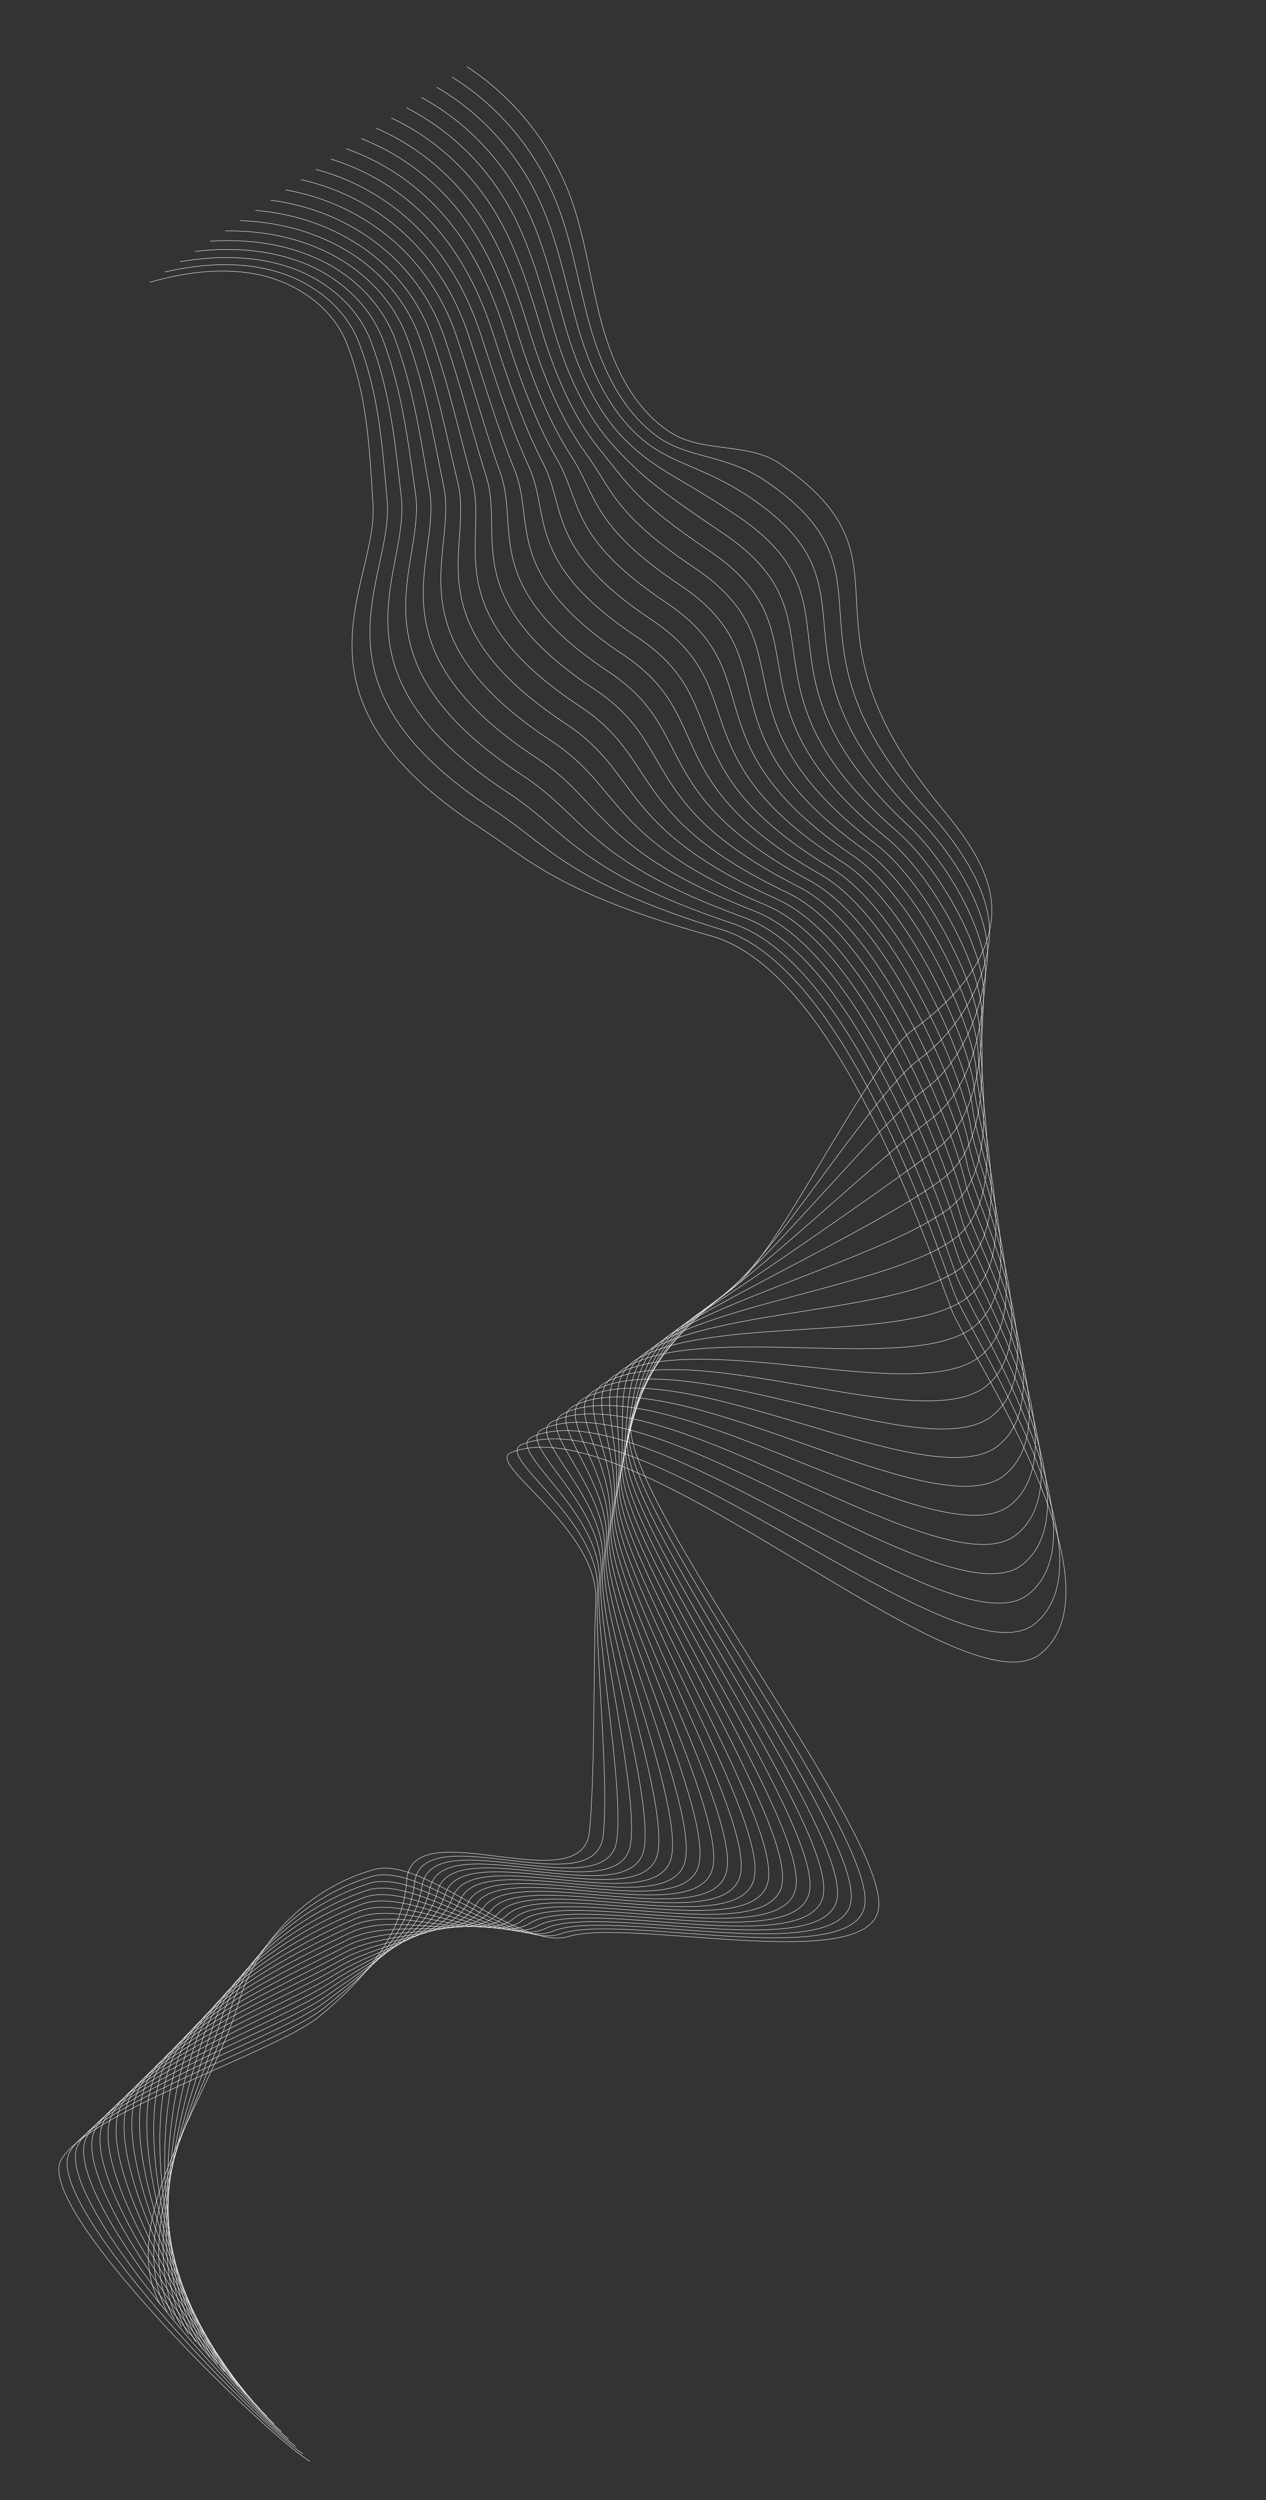 <svg xmlns="http://www.w3.org/2000/svg" xmlns:xlink="http://www.w3.org/1999/xlink" id="Artboard_names" x="0px" y="0px" viewBox="0 0 2972.2 5866.2" style="enable-background:new 0 0 2972.2 5866.2;" xml:space="preserve"><rect x="0" y="0" width="2972.2" height="5866.2" fill="#333333" stroke="none"/><style type="text/css">	.st0{fill:none;stroke:#FFFFFF;stroke-miterlimit:10;}</style><g>	<path class="st0" d="M727.5,5775.2c-110.7-68.5-648.9-594.7-584-707.5c64.9-112.8,505.3-253.4,605.8-336.1  c100.5-82.7,197.2-189,205.5-318.9c10.6-166.1,411.3,51.4,428.9-114.1c13.7-129,9.1-418.7,15-542  c8.2-171.6-263.1-323.3-198.3-348.7c293.9-115.4,1061,622.8,1244.1,471.3c198.3-164.1-171.7-710.2-208.3-800.7  c-46.9-115.9-261-796.8-566.7-882.4c-357.7-100.1-429.7-180.8-541.5-253.3c-480-311-240-567.9-252.3-760.6  c-8.4-132.1-13.4-251.8-61.1-375.2c-32-83-113.2-140.4-199.8-160.8c-86.6-20.4-177.9-8.1-263.4,16.1"></path>	<path class="st0" d="M710.8,5757.6c-110.5-74.7-612.6-589.9-547.4-707.5c63.6-114.8,489.5-254,592.2-335  c101.5-80,204-170.8,217.4-296.2c17-160.3,424.7,53.1,443.1-111.6c15-130.9-20.8-445.9-13.3-571.3  c10.1-169.4-244.5-319.2-177.6-346.6c283.9-116,1025.6,568,1205,420c192.9-159.3-155.3-683.4-189.7-774.5  c-43.6-115.4-252.4-763.4-545.3-853.4c-359.8-110.5-410.9-199.3-533.7-279.5c-460.7-298.6-236.1-542.1-252.6-727.9  C897.5,1045.7,889.7,927,843,804.7C811.2,721,733.2,661.9,649.2,637.3c-84.8-24.8-175.7-18.8-262.4,0.9"></path>	<path class="st0" d="M694,5740.1c-110.3-80.8-576.2-585.2-510.8-707.5c62.4-116.6,473.6-254.7,578.5-333.9  c102.4-77.4,210.8-152.7,229.3-273.5c23.4-154.4,437.7,54.7,457.3-109c15.9-132.9-50.7-473.1-41.6-600.6  c11.9-167.1-226-315.1-156.8-344.4c274.1-116.2,990.1,513.2,1165.8,368.7c187.6-154.4-138.8-656.6-171-748.3  c-40.3-114.9-243.9-730.7-524-824.5c-362.1-121.2-391.9-218.3-525.8-305.7c-440.4-287.6-232.3-516.4-252.8-695.1  c-14.3-125-24.9-242.6-70.7-363.8c-31.6-84.5-106.4-145.4-187.8-174c-83-29.2-173.5-29.4-261.4-14.3"></path>	<path class="st0" d="M677.3,5722.6c-110.1-87-539.8-580.4-474.3-707.5c61.1-118.5,457.8-255.3,564.9-332.8  c103.3-74.7,217.6-134.6,241.3-250.9c29.8-148.6,450.9,56.4,471.5-106.4c17-134.8-80.6-500.3-69.9-629.9  c13.7-164.9-207.4-311-136-342.3c264.4-116,954.6,458.3,1126.7,317.4c182.2-149.6-122.4-629.7-152.3-722.1  c-37-114.4-235.3-698.6-502.7-795.5c-364.8-132.3-373-237.1-518-332c-420.8-275.6-228.5-490.7-253-662.4  c-17.3-121.5-31-238-75.4-358.1c-31.6-85.2-103.1-148-181.9-180.6c-81.3-33.7-171.3-40-260.4-29.5"></path>	<path class="st0" d="M660.5,5705.1c-109.9-93.2-503.4-575.5-437.7-707.5c59.9-120.3,441.9-256,551.2-331.8  c104.2-72.1,224.4-116.4,253.2-228.2c36.2-142.7,464.2,58.1,485.6-103.8c18.1-136.7-110.6-527.4-98.2-659.2  c15.4-162.7-188.8-306.9-115.3-340.2c254.8-115.4,919.2,403.5,1087.5,266.1c176.8-144.8-106-602.9-133.6-695.9  c-33.8-113.8-226.6-667-481.3-766.6c-367.7-143.6-354.2-255.8-510.1-358.2c-401.3-263.5-224.8-465.1-253.3-629.7  c-20.4-118.1-36.8-233.4-80.2-352.4c-31.4-86-99.7-150.7-175.9-187.2C672.9,572.4,583.4,560,493.2,566"></path>	<path class="st0" d="M643.8,5687.5c-109.7-99.4-467-570.7-401.1-707.5c58.8-122.1,425.9-256.7,537.6-330.7  c105-69.6,231.5-98.2,265.1-205.5c42.8-136.8,477.4,59.8,499.8-101.2c19.3-138.6-140.6-554.6-126.4-688.5  c17-160.5-170.2-302.7-94.5-338c245.4-114.6,883.7,348.7,1048.4,214.8c171.5-140-89.6-576-115-669.7  c-30.6-113.2-217.8-636.1-460-737.6c-370.7-155.4-335.3-274.5-502.3-384.4c-381.8-251.3-221.3-439.5-253.5-597  c-23.5-114.7-42.6-228.8-85-346.7c-31.2-86.8-96.4-153.4-169.9-193.8c-78-42.9-167-61.2-258.4-59.9"></path>	<path class="st0" d="M627.1,5670c-109.5-105.6-430.5-565.8-364.6-707.4c57.7-123.9,410-257.5,523.9-329.6  c105.8-67,238.3-80,277-182.8c49.3-130.9,490.7,61.5,514-98.7c20.5-140.6-170.7-581.8-154.7-717.8  c18.6-158.3-151.6-298.4-73.7-335.9c236-113.5,848.2,293.9,1009.2,163.6c166.1-135.1-73.3-549.1-96.3-643.5  c-27.4-112.6-208.9-605.7-438.6-708.6c-373.9-167.5-316.5-293.3-494.4-410.7c-362.4-239.1-217.8-413.9-253.7-564.3  c-26.6-111.4-48.4-224.3-89.7-341c-31-87.5-93.1-156.2-163.9-200.5c-76.3-47.6-164.8-71.9-257.4-75.1"></path>	<path class="st0" d="M610.3,5652.5c-109.2-111.8-394-560.9-328-707.4c56.6-125.6,394-258.2,510.3-328.5  c106.6-64.5,245.1-61.9,288.9-160.2c55.7-125.1,504,63.2,528.2-96.1c21.6-142.5-200.8-608.9-183-747c20.1-156-133-294.2-53-333.8  c226.7-112.1,812.8,239.1,970.1,112.3c160.8-130.3-57-522.2-77.6-617.3c-24.3-112-199.8-575.9-417.3-679.7  c-377.2-180.1-297.6-312-486.6-436.9c-343.1-226.7-214.4-388.4-253.9-531.6c-29.8-108.1-54.1-219.7-94.5-335.3  c-30.8-88.3-89.7-159.2-158-207.1c-74.7-52.4-162.6-82.5-256.4-90.3"></path>	<path class="st0" d="M593.6,5634.9c-109-117.9-357.4-556.1-291.4-707.4c55.5-127.4,378-259,496.6-327.4  c107.3-62,252-43.7,300.8-137.5c62.1-119.2,517.4,64.9,542.4-93.5c22.8-144.4-230.9-636.1-211.3-776.3  c21.5-153.8-114.4-289.9-32.2-331.6c217.5-110.5,777.3,184.3,930.9,61c155.4-125.5-40.7-495.3-58.9-591  c-21.2-111.4-190.7-546.6-395.9-650.7c-380.5-193.1-278.8-330.7-478.7-463.1c-323.7-214.4-211.2-362.9-254.2-498.8  c-33.1-104.8-59.9-215.1-99.3-329.6c-30.6-89.1-86.4-162.1-152-213.7C817.5,517.8,730,482,635,469.6"></path>	<path class="st0" d="M576.9,5617.4C468,5493.3,256,5066.3,322,4910c54.5-129.1,362-259.8,482.9-326.4  c108.1-59.5,258.8-25.5,312.7-114.8c68.5-113.3,530.7,66.6,556.6-90.9c24-146.3-261.1-663.3-239.5-805.6  c22.9-151.6-95.8-285.5-11.4-329.5c208.5-108.7,741.8,129.4,891.8,9.7c150.1-120.7-24.4-468.3-40.3-564.8  c-18.2-110.7-181.3-517.7-374.6-621.8c-383.7-206.6-259.9-349.4-470.9-489.4c-304.4-201.9-208.1-337.4-254.4-466.1  c-36.5-101.5-65.7-210.6-104-323.9c-30.4-89.8-83-165.2-146-220.3C853.7,504,766.6,462.4,670.5,445.5"></path>	<path class="st0" d="M560.1,5599.9c-108.6-130.3-284.2-546.2-218.3-707.4c53.5-130.8,346-260.7,469.3-325.3  c108.8-57,265.6-7.4,324.6-92.1c74.9-107.5,544.1,68.3,570.8-88.3c25.3-148.2-291.3-690.5-267.8-834.9  c24.3-149.4-77.1-281.1,9.3-327.4c199.5-106.8,706.3,74.6,852.6-41.6c144.7-115.8-8.2-441.4-21.6-538.6  c-15.2-110-171.8-489.3-353.3-592.8c-386.7-220.7-241.1-368.1-463-515.6c-285.1-189.5-205.2-311.9-254.6-433.4  c-40-98.3-71.4-206-108.8-318.2c-30.2-90.6-79.5-168.3-140.1-226.9C889.9,490.1,803.2,442.9,706,421.4"></path>	<path class="st0" d="M543.4,5582.4C435,5445.9,295.8,5041.1,361.7,4875c52.5-132.5,329.9-261.5,455.6-324.2  c109.5-54.6,272.4,10.8,336.5-69.5c81.2-101.6,557.5,70,585-85.7c26.5-150.2-321.5-717.6-296.1-864.2  c25.5-147.2-58.4-276.6,30.1-325.2c190.5-104.7,670.9,19.8,813.5-92.9c139.4-111,8-414.4-2.9-512.4  c-12.2-109.4-162.1-461.2-331.9-563.9c-389.6-235.5-222.2-386.8-455.2-541.8c-265.9-177-202.4-286.4-254.9-400.7  c-43.6-95-77.2-201.5-113.6-312.5c-30-91.4-76-171.4-134.1-233.5c-67.5-72.2-153.9-125-252.4-151.1"></path>	<path class="st0" d="M526.7,5564.8c-108.2-142.7-210.9-536.3-145.1-707.4c51.6-134.2,313.9-262.4,442-323.1  c110.2-52.2,279.2,28.9,348.4-46.8c87.6-95.7,570.9,71.7,599.2-83.2c27.8-152.1-351.9-744.8-324.4-893.5  c26.8-145-39.7-272,50.9-323.1c181.7-102.4,635.6-34.7,774.3-144.1c134.3-105.9,24.2-387.5,15.8-486.2  c-9.2-108.7-152.2-433.6-310.6-534.9c-392-250.9-203.4-405.5-447.3-568.1c-246.6-164.4-199.8-260.8-255.1-368  c-47.3-91.7-82.9-196.9-118.3-306.8c-29.7-92.2-72.4-174.5-128.1-240.1c-65.6-77.3-151.7-135.6-251.4-166.3"></path>	<path class="st0" d="M509.9,5547.3c-108-148.8-174.2-531.4-108.6-707.4c50.7-135.9,297.8-263.4,428.3-322.1  c110.9-49.9,285.9,47.1,360.4-24.1c94-89.9,584.3,73.4,613.4-80.6c29-154-382.2-772-352.7-922.8c28-142.8-20.9-267.4,71.7-321  c172.9-100,600.2-89.6,735.2-195.4c128.9-101.1,40.3-360.5,34.5-460c-6.3-108-142.1-406.2-289.2-506  c-394-267.1-184.6-424.1-439.5-594.3c-227.4-151.9-197.4-235.2-255.3-335.3c-51.2-88.4-88.6-192.4-123.1-301.1  c-29.5-93-68.8-177.7-122.2-246.8c-63.7-82.4-149.6-146.2-250.4-181.5"></path>	<path class="st0" d="M493.2,5529.8c-107.8-155-137.4-526.4-72-707.4c49.8-137.6,281.7-264.4,414.7-321  c111.6-47.5,292.7,65.2,372.3-1.4c100.3-84.1,597.8,75.1,627.6-78c30.3-155.9-412.6-799.3-380.9-952.1  c29.2-140.7-2.1-262.7,92.4-318.8c164.2-97.5,564.7-144.4,696-246.7c123.5-96.3,56.4-333.6,53.1-433.8  c-3.5-107.4-131.8-379.2-267.9-477c-395.3-284.2-165.9-442.7-431.6-620.5c-208.2-139.3-195.1-209.5-255.6-302.6  c-55.2-85-94.3-187.8-127.9-295.4c-29.2-93.8-65.2-180.9-116.2-253.4c-61.6-87.5-147.4-156.8-249.3-196.7"></path>	<path class="st0" d="M476.5,5512.3C368.9,5351,375.8,4990.8,441,4804.9c48.9-139.3,265.6-265.4,401-319.9  c112.3-45.2,299.5,83.4,384.2,21.2c106.7-78.2,611.2,76.8,641.8-75.4c31.6-157.8-443.1-826.5-409.2-981.4  c30.3-138.5,16.8-257.9,113.2-316.7c155.6-94.8,529.2-199.2,656.9-298c118.2-91.5,72.4-306.6,71.8-407.6  c-0.7-106.7-121.3-352.4-246.6-448c-395.8-302.3-147.1-461.3-423.8-646.8c-189-126.7-193-183.6-255.8-269.8  c-59.3-81.5-100-183.3-132.6-289.6c-29-94.5-61.5-184.1-110.2-260c-59.5-92.6-145.2-167.5-248.3-211.9"></path>	<path class="st0" d="M459.7,5494.7c-107.3-167.4-63.8-516.4,1.1-707.4c48-141,249.5-266.4,387.4-318.8  c112.9-42.9,306.3,101.5,396.1,43.9c113-72.4,624.7,78.5,655.9-72.8c32.9-159.7-473.6-853.7-437.5-1010.7  c31.4-136.4,35.7-253,134-314.6c147.1-92.1,493.7-254,617.7-349.3c112.8-86.7,88.4-279.7,90.5-381.4  c2.1-106-110.5-325.8-225.2-419.1c-395.3-321.5-128.4-479.8-415.9-673c-169.8-114.1-191-157.6-256-237.1  c-63.6-77.8-105.7-178.7-137.4-283.9c-28.7-95.3-57.7-187.3-104.3-266.6c-57.4-97.8-143-178.1-247.3-227.1"></path>	<path class="st0" d="M443,5477.2c-107.1-173.6-27-511.4,37.7-707.3c47.1-142.7,233.4-267.5,373.7-317.7  c113.6-40.7,312.9,119.4,408,66.6c119.2-66.8,638.2,80.3,670.1-70.3c34.3-161.6-504.2-881-465.8-1040  c32.4-134.2,54.8-248,154.7-312.4c138.6-89.3,458.1-309.1,578.6-400.6c107.3-82.1,104.4-252.8,109.2-355.2  c4.9-105.4-99.5-299.4-203.9-390.1c-393.3-342-109.7-498.3-408.1-699.2c-150.6-101.5-189.1-131.5-256.2-204.4  c-68-73.9-111.4-174.2-142.2-278.2c-28.4-96.1-53.9-190.5-98.3-273.2c-55.2-102.9-140.8-188.7-246.3-242.3"></path>	<path class="st0" d="M426.2,5459.7c-106.9-179.8,9.8-506.4,74.3-707.3c46.3-144.4,217.3-268.6,360.1-316.7  c114.3-38.4,319.7,137.6,419.9,89.3c125.6-61,651.7,82,684.3-67.7c35.6-163.5-534.8-908.3-494.1-1069.3  c33.4-132.1,73.9-242.8,175.5-310.3c130.2-86.5,422.6-363.9,539.4-451.8c101.9-77.3,120.4-225.9,127.8-329  c7.6-104.8-88.2-273-182.5-361.2c-389.6-363.9-91.1-516.6-400.2-725.5c-131.5-88.8-187.3-105.1-256.5-171.7  c-72.6-69.8-117.1-169.7-146.9-272.5c-28.1-96.9-50.1-193.7-92.3-279.8c-52.9-108-138.7-199.3-245.3-257.5"></path>	<path class="st0" d="M409.5,5442.1c-106.7-185.9,46.7-501.5,110.8-707.3c45.5-146.1,201.2-269.8,346.4-315.6  c114.9-36.2,326.6,155.7,431.8,111.9c132-55.2,665.5,83.8,698.5-65.1c37.3-165.3-565.5-935.6-522.3-1098.6  c34.4-130,93.2-237.5,196.3-308.1c121.9-83.5,387.1-418.7,500.3-503.1c96.6-72.4,136.3-199,146.5-302.8  c10.3-104.1-76.5-246.8-161.2-332.2c-383.7-387.4-72.6-534.9-392.4-751.7c-112.3-76.2-185.5-78.6-256.7-139  c-77.2-65.5-122.6-165.2-151.7-266.8c-27.6-97.8-46.3-196.8-86.3-286.4c-50.6-113.1-136.5-209.9-244.3-272.7"></path>	<path class="st0" d="M392.8,5424.6c-106.5-192.1,83.9-496.4,147.4-707.3c44.9-147.7,185-271,332.7-314.5  c115.6-34.1,333.4,173.8,443.7,134.6c138.4-49.3,678.9,85.5,712.7-62.5c38.6-167.2-596.3-962.9-550.6-1127.9  c35.4-127.9,112.6-232,217-306c113.7-80.6,351.7-473.6,461.1-554.4c91.2-67.6,152.1-172.1,165.2-276.6  c12.9-103.5-64.6-220.4-139.8-303.3c-375.1-412.6-54.2-552.8-384.5-777.9c-93.2-63.5-183.7-51.8-256.9-106.3  c-81.8-60.9-128.3-160.6-156.5-261.1c-27.4-98.6-42.4-200-80.4-293c-48.2-118.2-134.3-220.6-243.3-287.9"></path>	<path class="st0" d="M376,5407.1c-106.3-198.3,120.6-491.4,184-707.3c43.9-149.4,168.9-272.2,319.1-313.4  c116.3-31.9,340.2,192,455.6,157.3c144.8-43.5,692.2,87.2,726.9-59.9c39.8-169.1-627.1-990.3-578.9-1157.2  c36.3-125.9,132.2-226.3,237.8-303.9c105.6-77.6,316.2-528.4,422-605.7c85.9-62.8,168-145.2,183.9-250.4  c15.6-103-52.2-194-118.5-274.3c-363-439.7-36.2-570.4-376.7-804.2c-74-50.8-181.7-24.8-257.2-73.5  c-86.5-55.9-134-156.1-161.2-255.4c-27.2-99.4-38.5-203.1-74.4-299.7c-45.9-123.3-132.1-231.2-242.3-303.1"></path></g></svg>